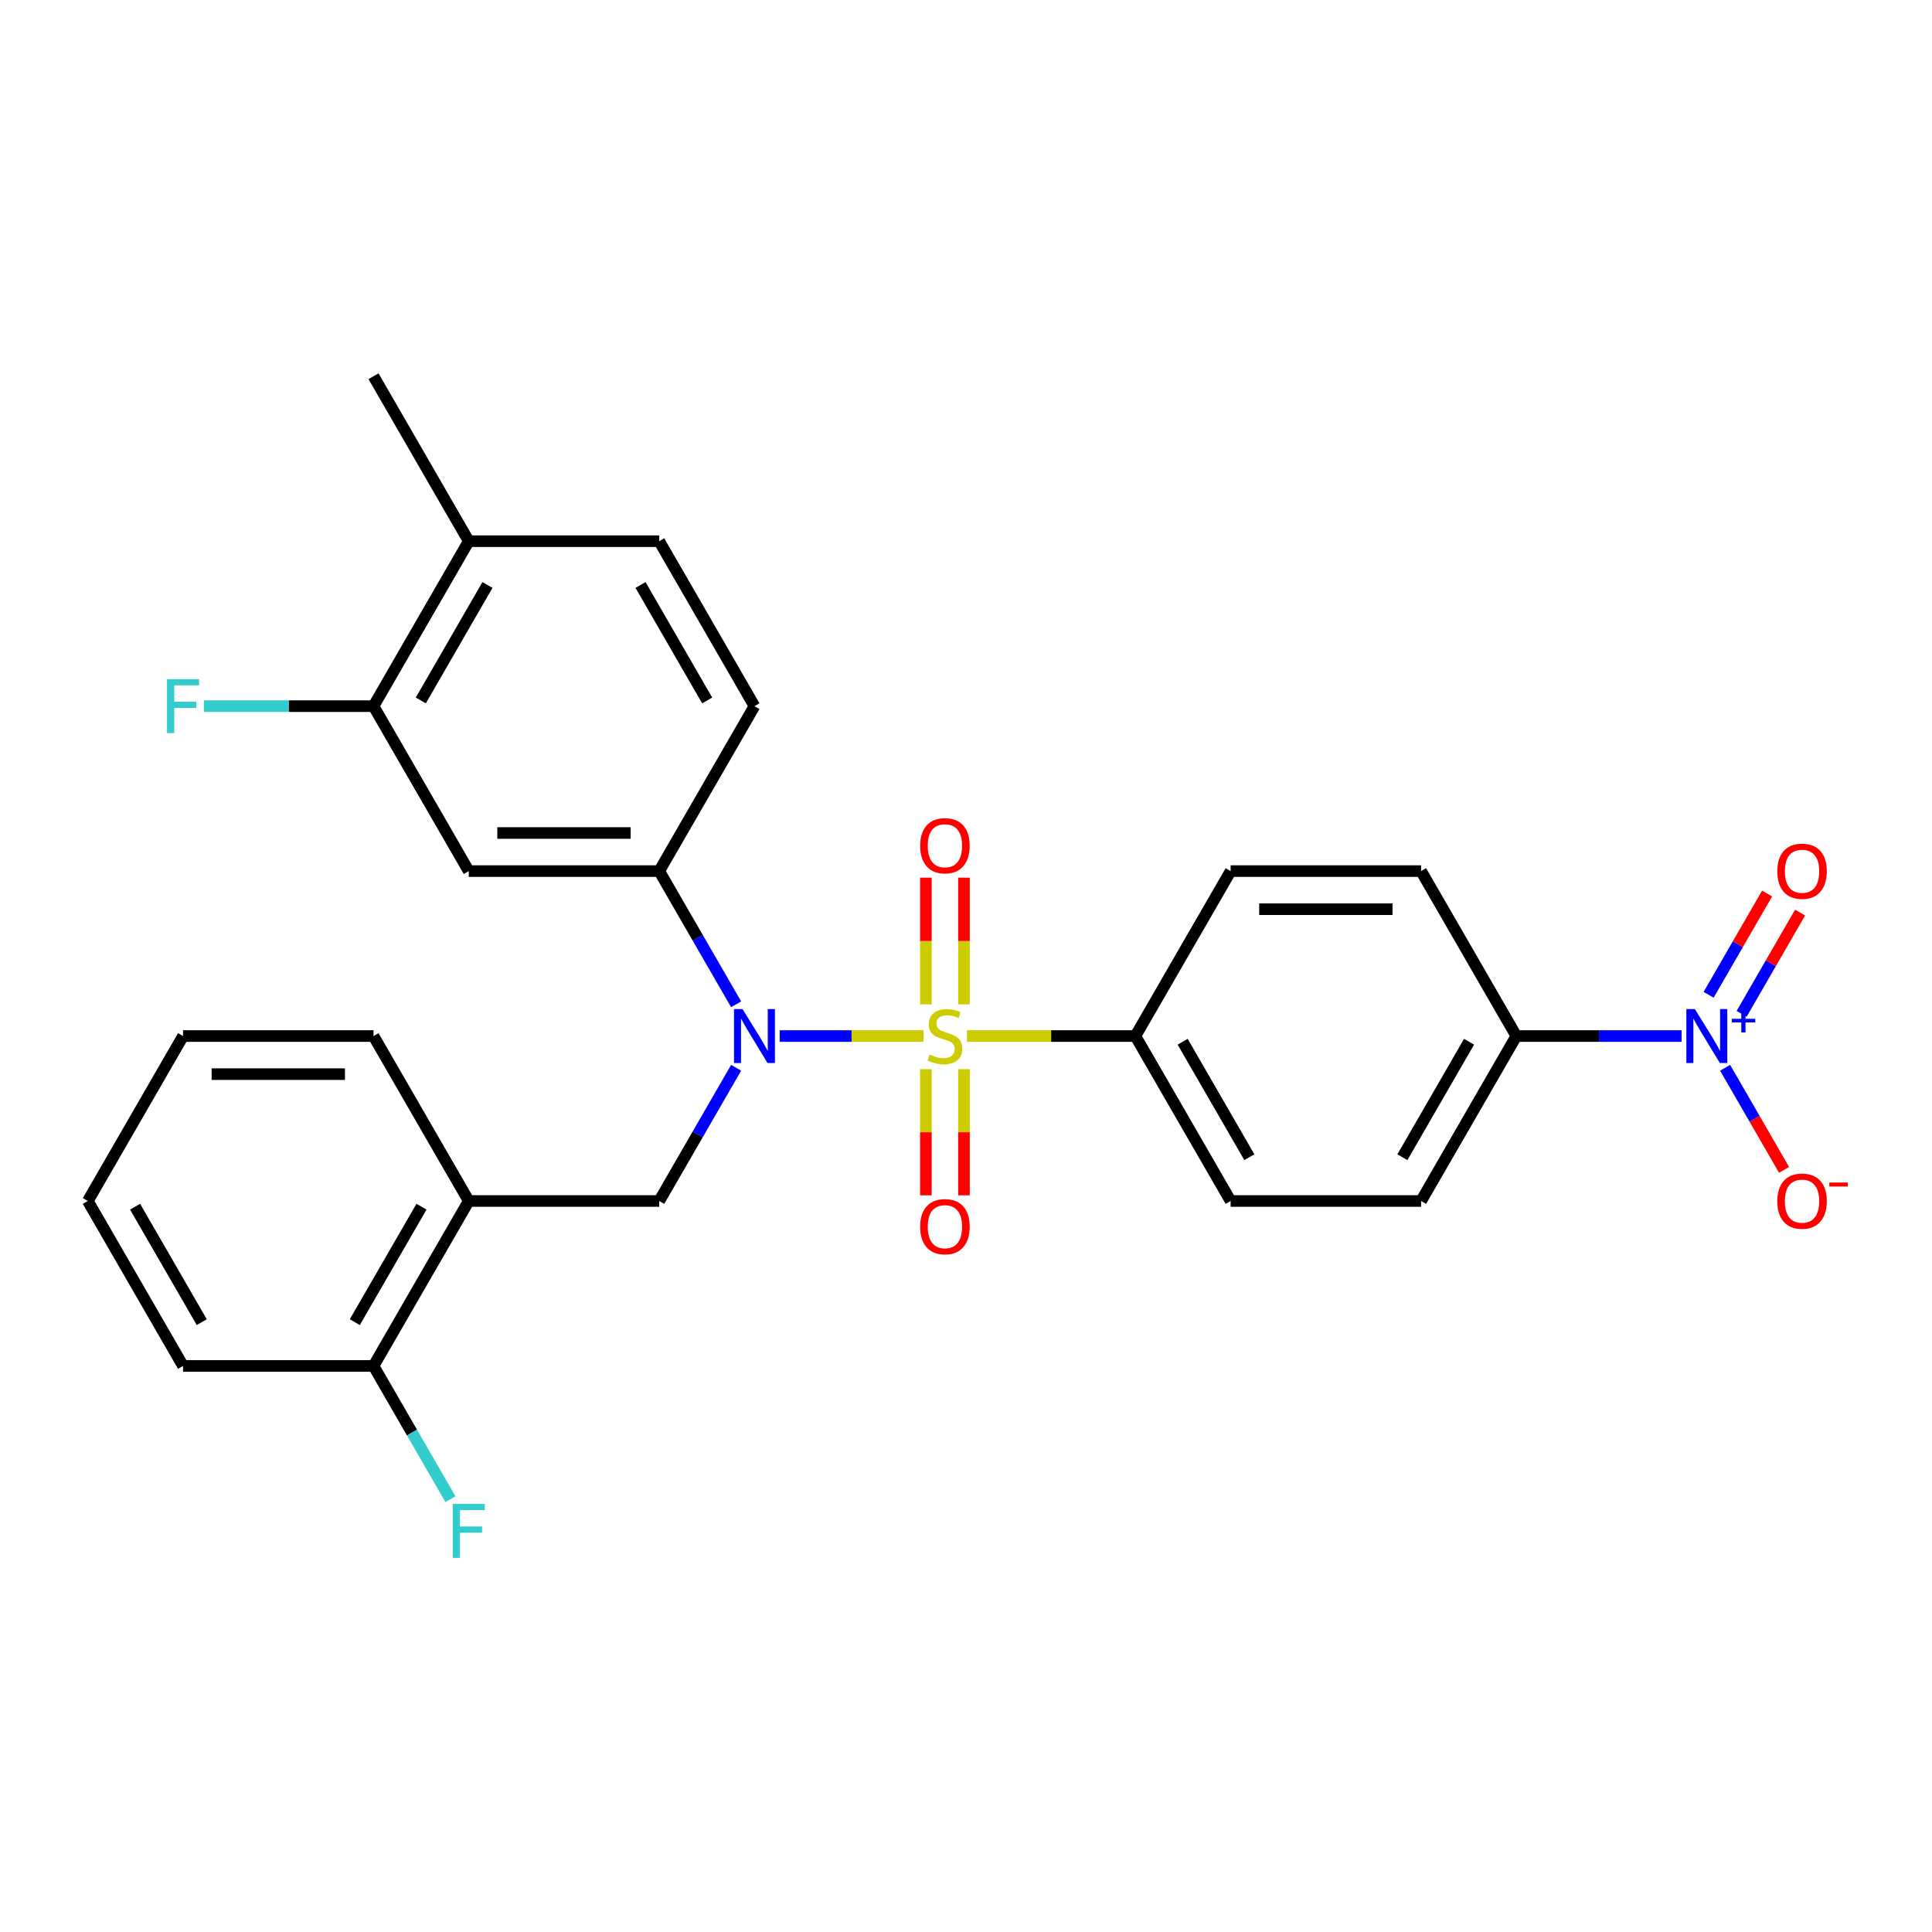 <?xml version='1.0' encoding='iso-8859-1'?>
<svg version='1.1' baseProfile='full'
              xmlns='http://www.w3.org/2000/svg'
                      xmlns:rdkit='http://www.rdkit.org/xml'
                      xmlns:xlink='http://www.w3.org/1999/xlink'
                  xml:space='preserve'
width='1000px' height='1000px' viewBox='0 0 1000 1000'>
<!-- END OF HEADER -->
<rect style='opacity:1.0;fill:#FFFFFF;stroke:none' width='1000' height='1000' x='0' y='0'> </rect>
<path class='bond-0' d='M 341.214,621.635 L 242.627,621.635' style='fill:none;fill-rule:evenodd;stroke:#000000;stroke-width:6px;stroke-linecap:butt;stroke-linejoin:miter;stroke-opacity:1' />
<path class='bond-1' d='M 341.214,621.635 L 361.119,587.158' style='fill:none;fill-rule:evenodd;stroke:#000000;stroke-width:6px;stroke-linecap:butt;stroke-linejoin:miter;stroke-opacity:1' />
<path class='bond-1' d='M 361.119,587.158 L 381.024,552.681' style='fill:none;fill-rule:evenodd;stroke:#0000FF;stroke-width:6px;stroke-linecap:butt;stroke-linejoin:miter;stroke-opacity:1' />
<path class='bond-2' d='M 381.024,519.832 L 361.119,485.355' style='fill:none;fill-rule:evenodd;stroke:#0000FF;stroke-width:6px;stroke-linecap:butt;stroke-linejoin:miter;stroke-opacity:1' />
<path class='bond-2' d='M 361.119,485.355 L 341.214,450.878' style='fill:none;fill-rule:evenodd;stroke:#000000;stroke-width:6px;stroke-linecap:butt;stroke-linejoin:miter;stroke-opacity:1' />
<path class='bond-3' d='M 403.56,536.256 L 440.781,536.256' style='fill:none;fill-rule:evenodd;stroke:#0000FF;stroke-width:6px;stroke-linecap:butt;stroke-linejoin:miter;stroke-opacity:1' />
<path class='bond-3' d='M 440.781,536.256 L 478.003,536.256' style='fill:none;fill-rule:evenodd;stroke:#CCCC00;stroke-width:6px;stroke-linecap:butt;stroke-linejoin:miter;stroke-opacity:1' />
<path class='bond-4' d='M 870.386,536.256 L 827.619,536.256' style='fill:none;fill-rule:evenodd;stroke:#0000FF;stroke-width:6px;stroke-linecap:butt;stroke-linejoin:miter;stroke-opacity:1' />
<path class='bond-4' d='M 827.619,536.256 L 784.852,536.256' style='fill:none;fill-rule:evenodd;stroke:#000000;stroke-width:6px;stroke-linecap:butt;stroke-linejoin:miter;stroke-opacity:1' />
<path class='bond-5' d='M 892.921,552.681 L 908.176,579.104' style='fill:none;fill-rule:evenodd;stroke:#0000FF;stroke-width:6px;stroke-linecap:butt;stroke-linejoin:miter;stroke-opacity:1' />
<path class='bond-5' d='M 908.176,579.104 L 923.432,605.527' style='fill:none;fill-rule:evenodd;stroke:#FF0000;stroke-width:6px;stroke-linecap:butt;stroke-linejoin:miter;stroke-opacity:1' />
<path class='bond-6' d='M 901.459,524.761 L 916.589,498.555' style='fill:none;fill-rule:evenodd;stroke:#0000FF;stroke-width:6px;stroke-linecap:butt;stroke-linejoin:miter;stroke-opacity:1' />
<path class='bond-6' d='M 916.589,498.555 L 931.719,472.349' style='fill:none;fill-rule:evenodd;stroke:#FF0000;stroke-width:6px;stroke-linecap:butt;stroke-linejoin:miter;stroke-opacity:1' />
<path class='bond-6' d='M 884.383,514.903 L 899.513,488.697' style='fill:none;fill-rule:evenodd;stroke:#0000FF;stroke-width:6px;stroke-linecap:butt;stroke-linejoin:miter;stroke-opacity:1' />
<path class='bond-6' d='M 899.513,488.697 L 914.643,462.491' style='fill:none;fill-rule:evenodd;stroke:#FF0000;stroke-width:6px;stroke-linecap:butt;stroke-linejoin:miter;stroke-opacity:1' />
<path class='bond-7' d='M 498.952,519.871 L 498.952,487.074' style='fill:none;fill-rule:evenodd;stroke:#CCCC00;stroke-width:6px;stroke-linecap:butt;stroke-linejoin:miter;stroke-opacity:1' />
<path class='bond-7' d='M 498.952,487.074 L 498.952,454.276' style='fill:none;fill-rule:evenodd;stroke:#FF0000;stroke-width:6px;stroke-linecap:butt;stroke-linejoin:miter;stroke-opacity:1' />
<path class='bond-7' d='M 479.234,519.871 L 479.234,487.074' style='fill:none;fill-rule:evenodd;stroke:#CCCC00;stroke-width:6px;stroke-linecap:butt;stroke-linejoin:miter;stroke-opacity:1' />
<path class='bond-7' d='M 479.234,487.074 L 479.234,454.276' style='fill:none;fill-rule:evenodd;stroke:#FF0000;stroke-width:6px;stroke-linecap:butt;stroke-linejoin:miter;stroke-opacity:1' />
<path class='bond-8' d='M 479.234,553.391 L 479.234,586.04' style='fill:none;fill-rule:evenodd;stroke:#CCCC00;stroke-width:6px;stroke-linecap:butt;stroke-linejoin:miter;stroke-opacity:1' />
<path class='bond-8' d='M 479.234,586.04 L 479.234,618.689' style='fill:none;fill-rule:evenodd;stroke:#FF0000;stroke-width:6px;stroke-linecap:butt;stroke-linejoin:miter;stroke-opacity:1' />
<path class='bond-8' d='M 498.952,553.391 L 498.952,586.04' style='fill:none;fill-rule:evenodd;stroke:#CCCC00;stroke-width:6px;stroke-linecap:butt;stroke-linejoin:miter;stroke-opacity:1' />
<path class='bond-8' d='M 498.952,586.04 L 498.952,618.689' style='fill:none;fill-rule:evenodd;stroke:#FF0000;stroke-width:6px;stroke-linecap:butt;stroke-linejoin:miter;stroke-opacity:1' />
<path class='bond-9' d='M 500.509,536.256 L 544.094,536.256' style='fill:none;fill-rule:evenodd;stroke:#CCCC00;stroke-width:6px;stroke-linecap:butt;stroke-linejoin:miter;stroke-opacity:1' />
<path class='bond-9' d='M 544.094,536.256 L 587.679,536.256' style='fill:none;fill-rule:evenodd;stroke:#000000;stroke-width:6px;stroke-linecap:butt;stroke-linejoin:miter;stroke-opacity:1' />
<path class='bond-10' d='M 587.679,536.256 L 636.973,450.878' style='fill:none;fill-rule:evenodd;stroke:#000000;stroke-width:6px;stroke-linecap:butt;stroke-linejoin:miter;stroke-opacity:1' />
<path class='bond-11' d='M 587.679,536.256 L 636.973,621.635' style='fill:none;fill-rule:evenodd;stroke:#000000;stroke-width:6px;stroke-linecap:butt;stroke-linejoin:miter;stroke-opacity:1' />
<path class='bond-11' d='M 612.149,539.205 L 646.654,598.969' style='fill:none;fill-rule:evenodd;stroke:#000000;stroke-width:6px;stroke-linecap:butt;stroke-linejoin:miter;stroke-opacity:1' />
<path class='bond-12' d='M 784.852,536.256 L 735.559,621.635' style='fill:none;fill-rule:evenodd;stroke:#000000;stroke-width:6px;stroke-linecap:butt;stroke-linejoin:miter;stroke-opacity:1' />
<path class='bond-12' d='M 760.382,539.205 L 725.877,598.969' style='fill:none;fill-rule:evenodd;stroke:#000000;stroke-width:6px;stroke-linecap:butt;stroke-linejoin:miter;stroke-opacity:1' />
<path class='bond-13' d='M 784.852,536.256 L 735.559,450.878' style='fill:none;fill-rule:evenodd;stroke:#000000;stroke-width:6px;stroke-linecap:butt;stroke-linejoin:miter;stroke-opacity:1' />
<path class='bond-14' d='M 193.334,365.5 L 242.627,280.122' style='fill:none;fill-rule:evenodd;stroke:#000000;stroke-width:6px;stroke-linecap:butt;stroke-linejoin:miter;stroke-opacity:1' />
<path class='bond-14' d='M 217.804,362.552 L 252.309,302.787' style='fill:none;fill-rule:evenodd;stroke:#000000;stroke-width:6px;stroke-linecap:butt;stroke-linejoin:miter;stroke-opacity:1' />
<path class='bond-15' d='M 193.334,365.5 L 242.627,450.878' style='fill:none;fill-rule:evenodd;stroke:#000000;stroke-width:6px;stroke-linecap:butt;stroke-linejoin:miter;stroke-opacity:1' />
<path class='bond-16' d='M 193.334,365.5 L 149.424,365.5' style='fill:none;fill-rule:evenodd;stroke:#000000;stroke-width:6px;stroke-linecap:butt;stroke-linejoin:miter;stroke-opacity:1' />
<path class='bond-16' d='M 149.424,365.5 L 105.513,365.5' style='fill:none;fill-rule:evenodd;stroke:#33CCCC;stroke-width:6px;stroke-linecap:butt;stroke-linejoin:miter;stroke-opacity:1' />
<path class='bond-17' d='M 242.627,280.122 L 341.214,280.122' style='fill:none;fill-rule:evenodd;stroke:#000000;stroke-width:6px;stroke-linecap:butt;stroke-linejoin:miter;stroke-opacity:1' />
<path class='bond-18' d='M 242.627,280.122 L 193.334,194.743' style='fill:none;fill-rule:evenodd;stroke:#000000;stroke-width:6px;stroke-linecap:butt;stroke-linejoin:miter;stroke-opacity:1' />
<path class='bond-19' d='M 341.214,280.122 L 390.507,365.5' style='fill:none;fill-rule:evenodd;stroke:#000000;stroke-width:6px;stroke-linecap:butt;stroke-linejoin:miter;stroke-opacity:1' />
<path class='bond-19' d='M 331.532,302.787 L 366.037,362.552' style='fill:none;fill-rule:evenodd;stroke:#000000;stroke-width:6px;stroke-linecap:butt;stroke-linejoin:miter;stroke-opacity:1' />
<path class='bond-20' d='M 94.748,707.013 L 45.455,621.635' style='fill:none;fill-rule:evenodd;stroke:#000000;stroke-width:6px;stroke-linecap:butt;stroke-linejoin:miter;stroke-opacity:1' />
<path class='bond-20' d='M 104.429,684.348 L 69.924,624.583' style='fill:none;fill-rule:evenodd;stroke:#000000;stroke-width:6px;stroke-linecap:butt;stroke-linejoin:miter;stroke-opacity:1' />
<path class='bond-21' d='M 94.748,707.013 L 193.334,707.013' style='fill:none;fill-rule:evenodd;stroke:#000000;stroke-width:6px;stroke-linecap:butt;stroke-linejoin:miter;stroke-opacity:1' />
<path class='bond-22' d='M 45.455,621.635 L 94.748,536.256' style='fill:none;fill-rule:evenodd;stroke:#000000;stroke-width:6px;stroke-linecap:butt;stroke-linejoin:miter;stroke-opacity:1' />
<path class='bond-23' d='M 94.748,536.256 L 193.334,536.256' style='fill:none;fill-rule:evenodd;stroke:#000000;stroke-width:6px;stroke-linecap:butt;stroke-linejoin:miter;stroke-opacity:1' />
<path class='bond-23' d='M 109.536,555.974 L 178.546,555.974' style='fill:none;fill-rule:evenodd;stroke:#000000;stroke-width:6px;stroke-linecap:butt;stroke-linejoin:miter;stroke-opacity:1' />
<path class='bond-24' d='M 193.334,536.256 L 242.627,621.635' style='fill:none;fill-rule:evenodd;stroke:#000000;stroke-width:6px;stroke-linecap:butt;stroke-linejoin:miter;stroke-opacity:1' />
<path class='bond-25' d='M 242.627,621.635 L 193.334,707.013' style='fill:none;fill-rule:evenodd;stroke:#000000;stroke-width:6px;stroke-linecap:butt;stroke-linejoin:miter;stroke-opacity:1' />
<path class='bond-25' d='M 218.158,624.583 L 183.652,684.348' style='fill:none;fill-rule:evenodd;stroke:#000000;stroke-width:6px;stroke-linecap:butt;stroke-linejoin:miter;stroke-opacity:1' />
<path class='bond-26' d='M 193.334,707.013 L 213.239,741.49' style='fill:none;fill-rule:evenodd;stroke:#000000;stroke-width:6px;stroke-linecap:butt;stroke-linejoin:miter;stroke-opacity:1' />
<path class='bond-26' d='M 213.239,741.49 L 233.145,775.967' style='fill:none;fill-rule:evenodd;stroke:#33CCCC;stroke-width:6px;stroke-linecap:butt;stroke-linejoin:miter;stroke-opacity:1' />
<path class='bond-27' d='M 390.507,365.5 L 341.214,450.878' style='fill:none;fill-rule:evenodd;stroke:#000000;stroke-width:6px;stroke-linecap:butt;stroke-linejoin:miter;stroke-opacity:1' />
<path class='bond-28' d='M 341.214,450.878 L 242.627,450.878' style='fill:none;fill-rule:evenodd;stroke:#000000;stroke-width:6px;stroke-linecap:butt;stroke-linejoin:miter;stroke-opacity:1' />
<path class='bond-28' d='M 326.426,431.161 L 257.415,431.161' style='fill:none;fill-rule:evenodd;stroke:#000000;stroke-width:6px;stroke-linecap:butt;stroke-linejoin:miter;stroke-opacity:1' />
<path class='bond-29' d='M 636.973,450.878 L 735.559,450.878' style='fill:none;fill-rule:evenodd;stroke:#000000;stroke-width:6px;stroke-linecap:butt;stroke-linejoin:miter;stroke-opacity:1' />
<path class='bond-29' d='M 651.76,470.595 L 720.771,470.595' style='fill:none;fill-rule:evenodd;stroke:#000000;stroke-width:6px;stroke-linecap:butt;stroke-linejoin:miter;stroke-opacity:1' />
<path class='bond-30' d='M 636.973,621.635 L 735.559,621.635' style='fill:none;fill-rule:evenodd;stroke:#000000;stroke-width:6px;stroke-linecap:butt;stroke-linejoin:miter;stroke-opacity:1' />
<path  class='atom-1' d='M 384.335 522.297
L 393.484 537.085
Q 394.391 538.544, 395.85 541.186
Q 397.309 543.828, 397.388 543.986
L 397.388 522.297
L 401.095 522.297
L 401.095 550.216
L 397.27 550.216
L 387.451 534.048
Q 386.307 532.155, 385.084 529.986
Q 383.901 527.817, 383.547 527.147
L 383.547 550.216
L 379.919 550.216
L 379.919 522.297
L 384.335 522.297
' fill='#0000FF'/>
<path  class='atom-2' d='M 877.267 522.297
L 886.416 537.085
Q 887.323 538.544, 888.782 541.186
Q 890.241 543.828, 890.32 543.986
L 890.32 522.297
L 894.027 522.297
L 894.027 550.216
L 890.201 550.216
L 880.382 534.048
Q 879.239 532.155, 878.016 529.986
Q 876.833 527.817, 876.478 527.147
L 876.478 550.216
L 872.85 550.216
L 872.85 522.297
L 877.267 522.297
' fill='#0000FF'/>
<path  class='atom-2' d='M 896.369 527.329
L 901.288 527.329
L 901.288 522.15
L 903.474 522.15
L 903.474 527.329
L 908.523 527.329
L 908.523 529.203
L 903.474 529.203
L 903.474 534.408
L 901.288 534.408
L 901.288 529.203
L 896.369 529.203
L 896.369 527.329
' fill='#0000FF'/>
<path  class='atom-3' d='M 481.206 545.839
Q 481.522 545.957, 482.823 546.509
Q 484.124 547.061, 485.544 547.416
Q 487.003 547.732, 488.423 547.732
Q 491.065 547.732, 492.603 546.47
Q 494.141 545.169, 494.141 542.921
Q 494.141 541.383, 493.352 540.436
Q 492.603 539.49, 491.42 538.977
Q 490.237 538.465, 488.265 537.873
Q 485.781 537.124, 484.282 536.414
Q 482.823 535.704, 481.758 534.206
Q 480.733 532.707, 480.733 530.183
Q 480.733 526.674, 483.099 524.505
Q 485.505 522.336, 490.237 522.336
Q 493.47 522.336, 497.138 523.874
L 496.231 526.91
Q 492.879 525.53, 490.355 525.53
Q 487.634 525.53, 486.135 526.674
Q 484.637 527.778, 484.676 529.71
Q 484.676 531.209, 485.426 532.116
Q 486.214 533.023, 487.318 533.535
Q 488.462 534.048, 490.355 534.64
Q 492.879 535.428, 494.377 536.217
Q 495.876 537.006, 496.941 538.622
Q 498.045 540.2, 498.045 542.921
Q 498.045 546.785, 495.442 548.875
Q 492.879 550.926, 488.58 550.926
Q 486.096 550.926, 484.203 550.374
Q 482.35 549.861, 480.141 548.954
L 481.206 545.839
' fill='#CCCC00'/>
<path  class='atom-4' d='M 476.277 437.749
Q 476.277 431.045, 479.589 427.299
Q 482.902 423.552, 489.093 423.552
Q 495.284 423.552, 498.597 427.299
Q 501.909 431.045, 501.909 437.749
Q 501.909 444.532, 498.557 448.396
Q 495.205 452.221, 489.093 452.221
Q 482.941 452.221, 479.589 448.396
Q 476.277 444.571, 476.277 437.749
M 489.093 449.067
Q 493.352 449.067, 495.639 446.227
Q 497.966 443.349, 497.966 437.749
Q 497.966 432.268, 495.639 429.507
Q 493.352 426.707, 489.093 426.707
Q 484.834 426.707, 482.507 429.468
Q 480.22 432.228, 480.22 437.749
Q 480.22 443.388, 482.507 446.227
Q 484.834 449.067, 489.093 449.067
' fill='#FF0000'/>
<path  class='atom-5' d='M 476.277 634.922
Q 476.277 628.218, 479.589 624.471
Q 482.902 620.725, 489.093 620.725
Q 495.284 620.725, 498.597 624.471
Q 501.909 628.218, 501.909 634.922
Q 501.909 641.704, 498.557 645.569
Q 495.205 649.394, 489.093 649.394
Q 482.941 649.394, 479.589 645.569
Q 476.277 641.744, 476.277 634.922
M 489.093 646.239
Q 493.352 646.239, 495.639 643.4
Q 497.966 640.521, 497.966 634.922
Q 497.966 629.44, 495.639 626.68
Q 493.352 623.88, 489.093 623.88
Q 484.834 623.88, 482.507 626.64
Q 480.22 629.401, 480.22 634.922
Q 480.22 640.561, 482.507 643.4
Q 484.834 646.239, 489.093 646.239
' fill='#FF0000'/>
<path  class='atom-8' d='M 919.915 621.714
Q 919.915 615.01, 923.228 611.263
Q 926.54 607.517, 932.732 607.517
Q 938.923 607.517, 942.235 611.263
Q 945.548 615.01, 945.548 621.714
Q 945.548 628.496, 942.196 632.361
Q 938.844 636.186, 932.732 636.186
Q 926.58 636.186, 923.228 632.361
Q 919.915 628.536, 919.915 621.714
M 932.732 633.031
Q 936.99 633.031, 939.278 630.192
Q 941.604 627.313, 941.604 621.714
Q 941.604 616.232, 939.278 613.472
Q 936.99 610.672, 932.732 610.672
Q 928.473 610.672, 926.146 613.432
Q 923.859 616.193, 923.859 621.714
Q 923.859 627.353, 926.146 630.192
Q 928.473 633.031, 932.732 633.031
' fill='#FF0000'/>
<path  class='atom-8' d='M 946.849 612.074
L 956.401 612.074
L 956.401 614.156
L 946.849 614.156
L 946.849 612.074
' fill='#FF0000'/>
<path  class='atom-18' d='M 234.326 778.431
L 250.928 778.431
L 250.928 781.626
L 238.073 781.626
L 238.073 790.104
L 249.509 790.104
L 249.509 793.338
L 238.073 793.338
L 238.073 806.351
L 234.326 806.351
L 234.326 778.431
' fill='#33CCCC'/>
<path  class='atom-23' d='M 86.447 351.54
L 103.049 351.54
L 103.049 354.734
L 90.193 354.734
L 90.193 363.213
L 101.629 363.213
L 101.629 366.446
L 90.193 366.446
L 90.193 379.46
L 86.447 379.46
L 86.447 351.54
' fill='#33CCCC'/>
<path  class='atom-24' d='M 919.915 450.957
Q 919.915 444.253, 923.228 440.507
Q 926.54 436.761, 932.732 436.761
Q 938.923 436.761, 942.235 440.507
Q 945.548 444.253, 945.548 450.957
Q 945.548 457.74, 942.196 461.604
Q 938.844 465.429, 932.732 465.429
Q 926.58 465.429, 923.228 461.604
Q 919.915 457.779, 919.915 450.957
M 932.732 462.275
Q 936.99 462.275, 939.278 459.435
Q 941.604 456.557, 941.604 450.957
Q 941.604 445.476, 939.278 442.715
Q 936.99 439.915, 932.732 439.915
Q 928.473 439.915, 926.146 442.676
Q 923.859 445.436, 923.859 450.957
Q 923.859 456.596, 926.146 459.435
Q 928.473 462.275, 932.732 462.275
' fill='#FF0000'/>
</svg>
